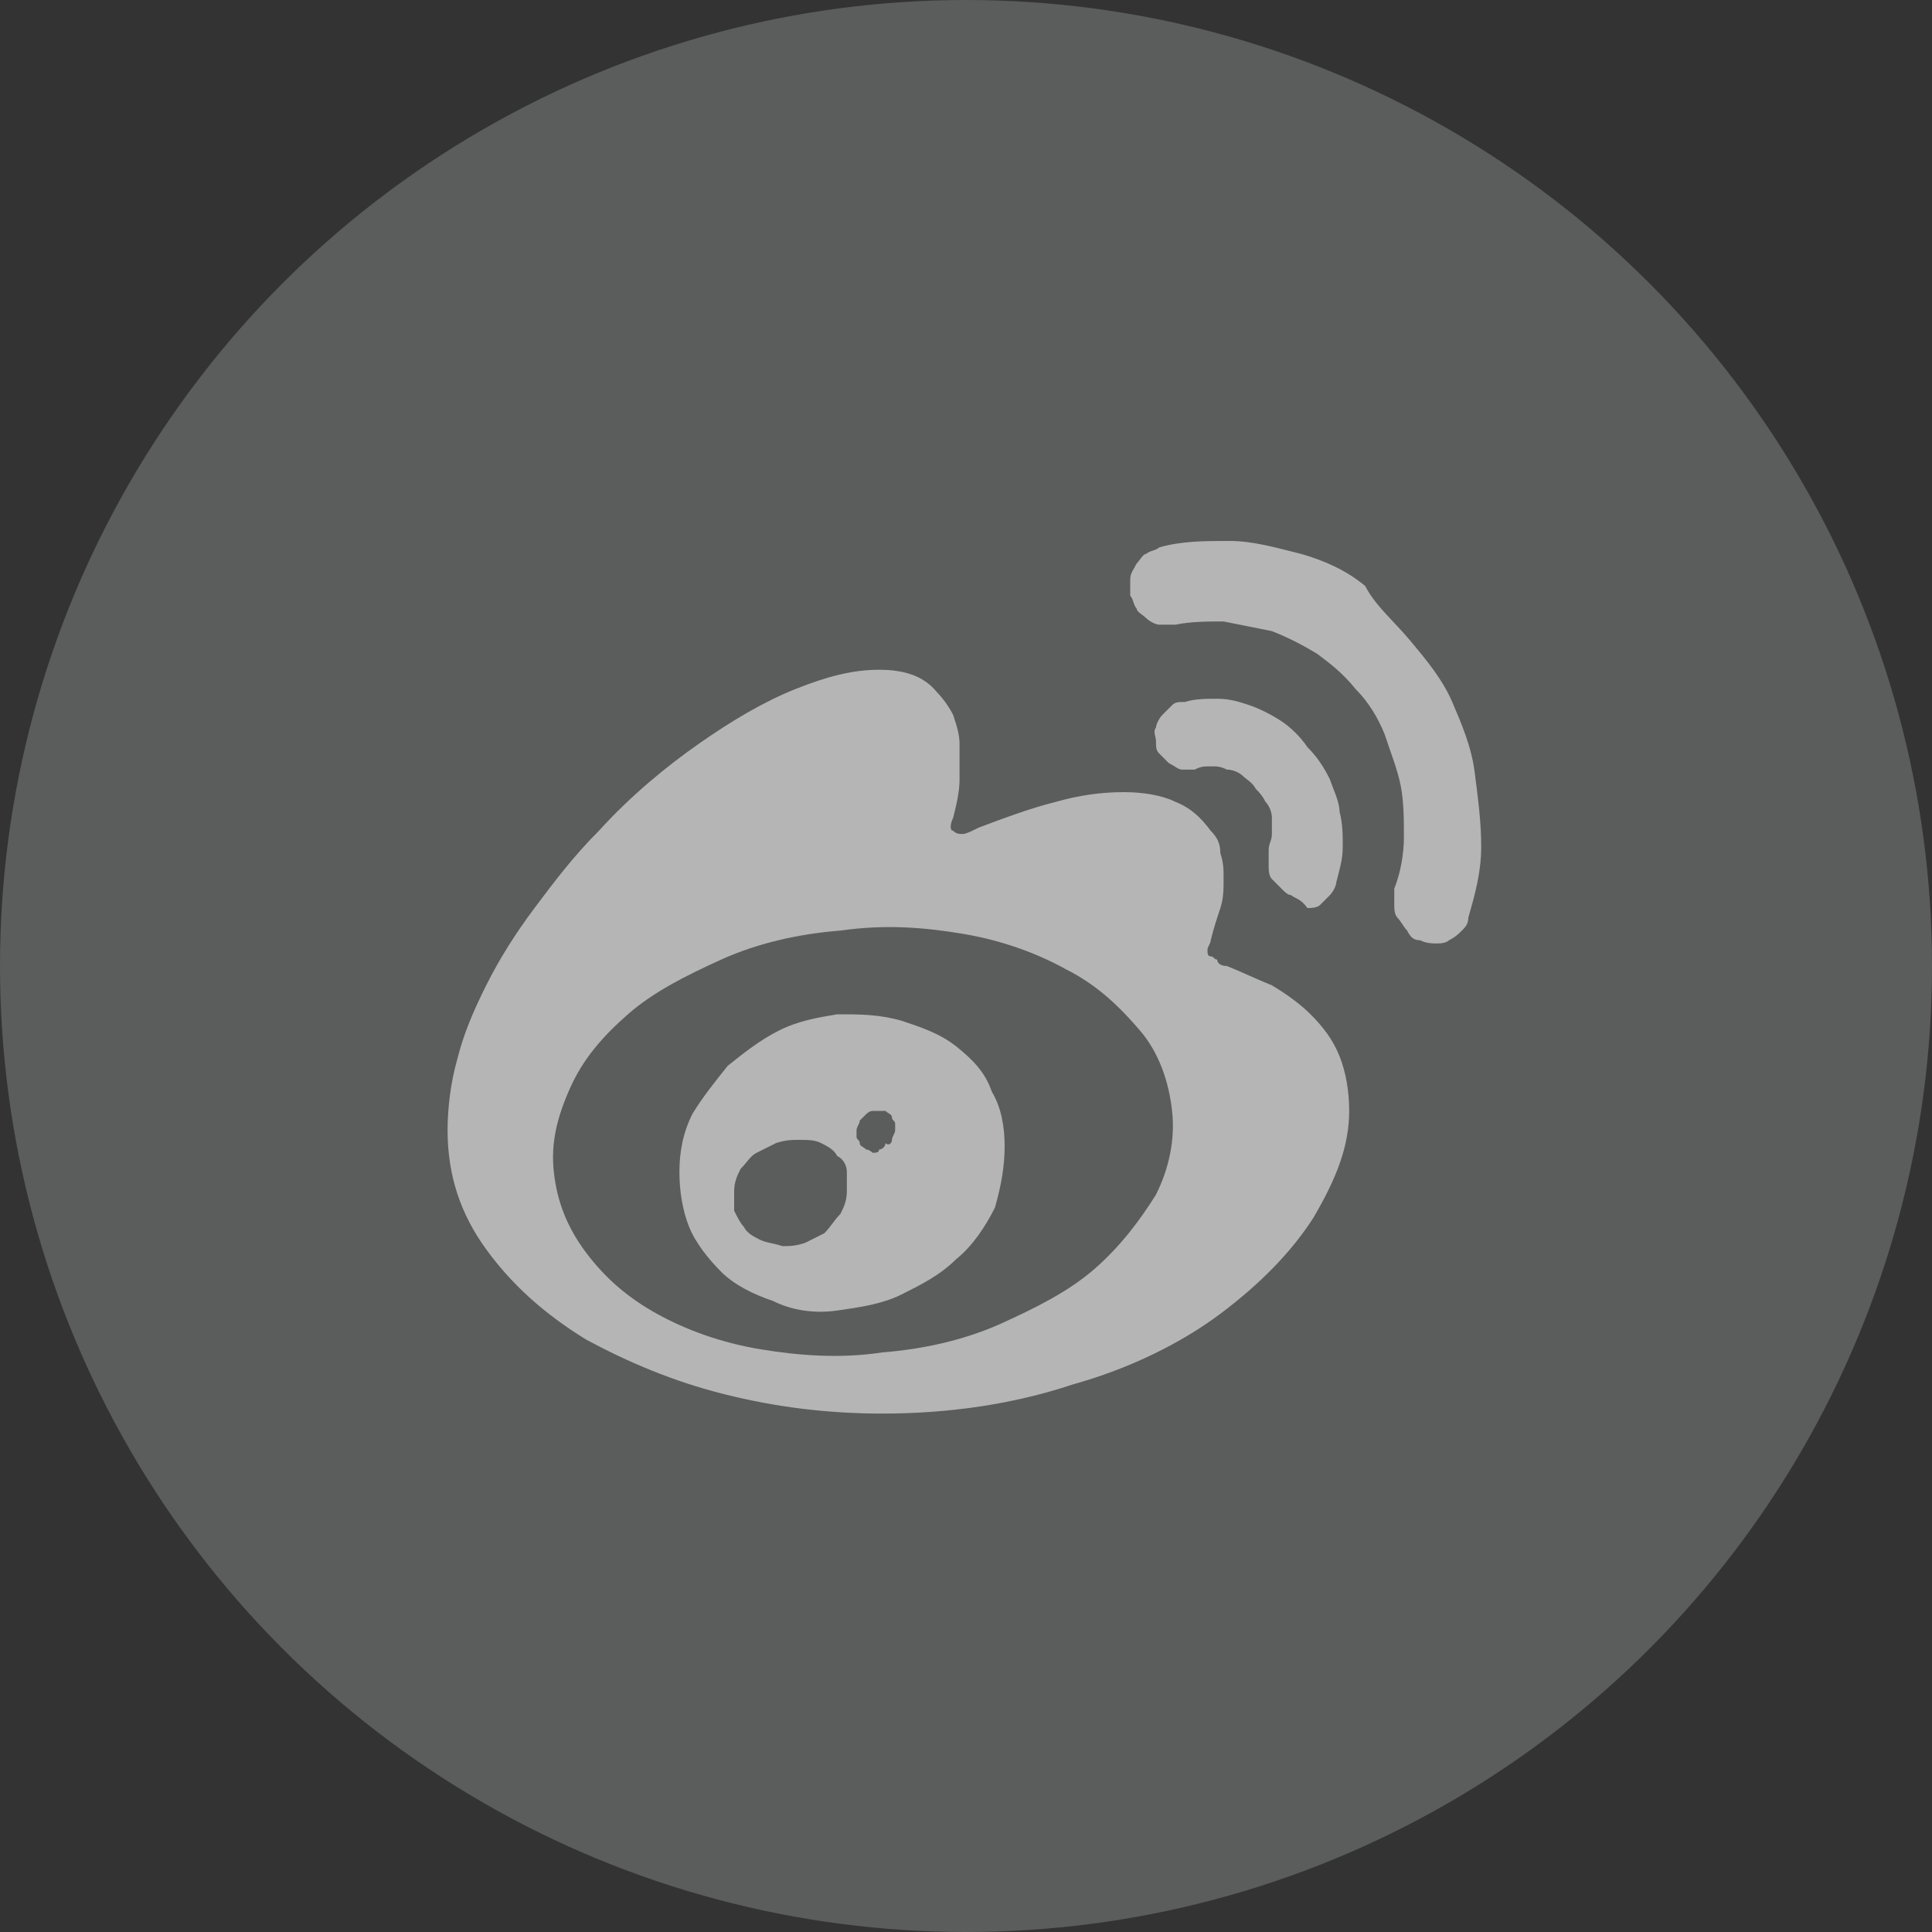 <?xml version="1.0" encoding="utf-8"?>
<!-- Generator: Adobe Illustrator 24.1.0, SVG Export Plug-In . SVG Version: 6.00 Build 0)  -->
<svg version="1.1" id="图层_1" xmlns="http://www.w3.org/2000/svg" xmlns:xlink="http://www.w3.org/1999/xlink" x="0px" y="0px"
	 viewBox="0 0 60 60" style="enable-background:new 0 0 60 60;" xml:space="preserve">
<rect x="0" y="0" width="60" height="60" fill="#333333" stroke="none"/>
<style type="text/css">
	.st0{opacity:0.2;fill-rule:evenodd;clip-rule:evenodd;fill:#FDFEFF;}
	.st1{fill-rule:evenodd;clip-rule:evenodd;fill:#B5B5B5;}
</style>
<g>
	<circle class="st0" cx="30" cy="30" r="30"/>
	<path class="st1" d="M40.1,27.8c-0.1,0-0.2-0.1-0.3-0.2c-0.1-0.1-0.2-0.2-0.3-0.3c-0.1-0.1-0.1-0.3-0.1-0.4c0-0.1,0-0.3,0-0.5
		c0-0.2,0.1-0.3,0.1-0.5c0-0.2,0-0.3,0-0.5c0-0.2-0.1-0.4-0.2-0.5c-0.1-0.2-0.2-0.3-0.3-0.4c-0.1-0.2-0.3-0.3-0.4-0.4
		c-0.1-0.1-0.3-0.2-0.5-0.2c-0.2-0.1-0.3-0.1-0.5-0.1c-0.2,0-0.3,0-0.5,0.1c-0.2,0-0.3,0-0.4,0c-0.1,0-0.2-0.1-0.4-0.2
		c-0.1-0.1-0.2-0.2-0.3-0.3c-0.1-0.1-0.1-0.2-0.1-0.4c0-0.1-0.1-0.3,0-0.4c0-0.1,0.1-0.3,0.2-0.4c0.1-0.1,0.2-0.2,0.3-0.3
		c0.1-0.1,0.2-0.1,0.4-0.1c0.3-0.1,0.7-0.1,1-0.1c0.4,0,0.7,0.1,1,0.2c0.3,0.1,0.7,0.3,1,0.5c0.3,0.2,0.6,0.5,0.8,0.8
		c0.3,0.3,0.5,0.6,0.7,1c0.1,0.3,0.3,0.7,0.3,1c0.1,0.4,0.1,0.7,0.1,1.1c0,0.4-0.1,0.7-0.2,1.1c0,0.1-0.1,0.3-0.2,0.4
		c-0.1,0.1-0.2,0.2-0.3,0.3c-0.1,0.1-0.3,0.1-0.4,0.1C40.4,27.9,40.2,27.9,40.1,27.8z M43.8,19.9c0.5,0.6,1,1.2,1.3,1.9
		c0.3,0.7,0.6,1.4,0.7,2.2c0.1,0.8,0.2,1.5,0.2,2.3c0,0.8-0.2,1.5-0.4,2.2c0,0.2-0.1,0.3-0.2,0.4c-0.1,0.1-0.2,0.2-0.4,0.3
		c-0.1,0.1-0.3,0.1-0.4,0.1c-0.1,0-0.3,0-0.5-0.1c-0.2,0-0.3-0.1-0.4-0.3c-0.1-0.1-0.2-0.3-0.3-0.4c-0.1-0.1-0.1-0.3-0.1-0.4
		c0-0.2,0-0.3,0-0.5c0.2-0.5,0.3-1.1,0.3-1.6c0-0.5,0-1.1-0.1-1.6c-0.1-0.5-0.3-1-0.5-1.6c-0.2-0.5-0.5-1-0.9-1.4
		c-0.4-0.5-0.8-0.8-1.2-1.1c-0.5-0.3-0.9-0.5-1.4-0.7c-0.5-0.1-1-0.2-1.5-0.3c-0.5,0-1,0-1.5,0.1c-0.2,0-0.3,0-0.5,0
		c-0.1,0-0.3-0.1-0.4-0.2c-0.1-0.1-0.3-0.2-0.3-0.3c-0.1-0.1-0.1-0.3-0.2-0.4c0-0.2,0-0.3,0-0.5c0-0.2,0.1-0.3,0.2-0.5
		c0.1-0.1,0.2-0.3,0.3-0.3c0.1-0.1,0.3-0.1,0.4-0.2c0.7-0.2,1.4-0.2,2.2-0.2c0.7,0,1.4,0.2,2.2,0.4c0.7,0.2,1.4,0.5,2,1
		C42.7,18.8,43.3,19.3,43.8,19.9z M27.7,35.4c0-0.1,0.1-0.2,0.1-0.3c0-0.1,0-0.2,0-0.2c0-0.1-0.1-0.1-0.1-0.2c0-0.1-0.1-0.1-0.2-0.2
		h-0.2c-0.1,0-0.2,0-0.2,0c-0.1,0-0.2,0.1-0.2,0.1c-0.1,0.1-0.1,0.1-0.2,0.2c0,0.1-0.1,0.2-0.1,0.3c0,0.1,0,0.2,0,0.2
		c0,0.1,0.1,0.1,0.1,0.2c0,0.1,0.1,0.1,0.2,0.2c0.1,0,0.2,0.1,0.2,0.1c0.1,0,0.2,0,0.2-0.1c0.1,0,0.2-0.1,0.2-0.2
		C27.6,35.6,27.7,35.5,27.7,35.4z M26.1,37.7c0.1-0.2,0.2-0.4,0.2-0.7c0-0.2,0-0.4,0-0.6c0-0.2-0.1-0.4-0.3-0.5
		c-0.1-0.2-0.3-0.3-0.5-0.4c-0.2-0.1-0.4-0.1-0.7-0.1c-0.2,0-0.4,0-0.7,0.1c-0.2,0.1-0.4,0.2-0.6,0.3c-0.2,0.1-0.3,0.3-0.5,0.5
		c-0.1,0.2-0.2,0.4-0.2,0.7c0,0.2,0,0.4,0,0.6c0.1,0.2,0.2,0.4,0.3,0.5c0.1,0.2,0.3,0.3,0.5,0.4c0.2,0.1,0.4,0.1,0.7,0.2
		c0.2,0,0.4,0,0.7-0.1c0.2-0.1,0.4-0.2,0.6-0.3C25.8,38.1,25.9,37.9,26.1,37.7z M28,31.7c0.6,0.2,1.2,0.4,1.7,0.8
		c0.5,0.4,0.9,0.8,1.1,1.4c0.3,0.5,0.4,1.1,0.4,1.7c0,0.6-0.1,1.2-0.3,1.9c-0.3,0.6-0.7,1.2-1.2,1.6c-0.5,0.5-1.1,0.8-1.7,1.1
		c-0.6,0.3-1.3,0.4-2,0.5c-0.7,0.1-1.4,0-2-0.3c-0.6-0.2-1.2-0.5-1.6-0.9c-0.4-0.4-0.8-0.9-1-1.4c-0.2-0.5-0.3-1.1-0.3-1.7
		c0-0.6,0.1-1.2,0.4-1.8c0.3-0.5,0.7-1,1.1-1.5c0.5-0.4,1-0.8,1.6-1.1c0.6-0.3,1.2-0.4,1.8-0.5C26.7,31.5,27.3,31.5,28,31.7z
		 M27.4,42c1.3-0.1,2.6-0.4,3.7-0.9c1.1-0.5,2.1-1,2.9-1.7c0.8-0.7,1.4-1.5,1.9-2.3c0.4-0.8,0.6-1.7,0.5-2.6c-0.1-0.9-0.4-1.8-1-2.5
		c-0.6-0.7-1.3-1.4-2.3-1.9c-0.9-0.5-2-0.9-3.2-1.1c-1.2-0.2-2.4-0.3-3.8-0.1c-1.3,0.1-2.6,0.4-3.7,0.9c-1.1,0.5-2.1,1-2.9,1.7
		c-0.8,0.7-1.4,1.4-1.8,2.3c-0.4,0.9-0.6,1.7-0.5,2.6c0.1,0.9,0.4,1.7,1,2.5c0.6,0.8,1.3,1.4,2.2,1.9c0.9,0.5,2,0.9,3.2,1.1
		C24.8,42.1,26.1,42.2,27.4,42z M38.1,30c0.5,0.2,0.9,0.4,1.4,0.6c0.5,0.3,0.9,0.6,1.2,0.9c0.4,0.4,0.7,0.8,0.9,1.3
		c0.2,0.5,0.3,1.1,0.3,1.7c0,1.1-0.4,2.1-1.1,3.3c-0.7,1.1-1.7,2.1-2.9,3c-1.2,0.9-2.8,1.7-4.6,2.2c-1.8,0.6-3.8,0.9-5.9,0.9
		c-1.7,0-3.3-0.2-4.9-0.6c-1.6-0.4-3-1-4.3-1.7c-1.3-0.8-2.3-1.7-3.1-2.8c-0.8-1.1-1.2-2.3-1.2-3.7c0-0.7,0.1-1.5,0.3-2.2
		c0.2-0.8,0.5-1.5,0.9-2.3c0.4-0.8,0.9-1.6,1.5-2.4c0.6-0.8,1.2-1.6,2-2.4c1-1.1,2.1-2,3.1-2.7c1-0.7,2-1.3,3-1.7
		c1-0.4,1.8-0.6,2.6-0.6c0.8,0,1.4,0.2,1.8,0.7c0.2,0.2,0.4,0.5,0.5,0.7c0.1,0.3,0.2,0.6,0.2,0.9c0,0.3,0,0.7,0,1.1
		c0,0.4-0.1,0.8-0.2,1.2c-0.1,0.2-0.1,0.4,0,0.4c0.1,0.1,0.2,0.1,0.3,0.1c0.1,0,0.3-0.1,0.5-0.2c0.8-0.3,1.6-0.6,2.4-0.8
		c0.7-0.2,1.4-0.3,2.1-0.3c0.6,0,1.2,0.1,1.6,0.3c0.5,0.2,0.8,0.5,1.1,0.9c0.2,0.2,0.3,0.4,0.3,0.7c0.1,0.3,0.1,0.5,0.1,0.8
		c0,0.3,0,0.6-0.1,0.9c-0.1,0.3-0.2,0.6-0.3,1c0,0.1-0.1,0.2-0.1,0.3c0,0.1,0,0.2,0.1,0.2c0.1,0,0.1,0.1,0.2,0.1
		C37.8,29.9,37.9,30,38.1,30z"/>
</g>
</svg>
